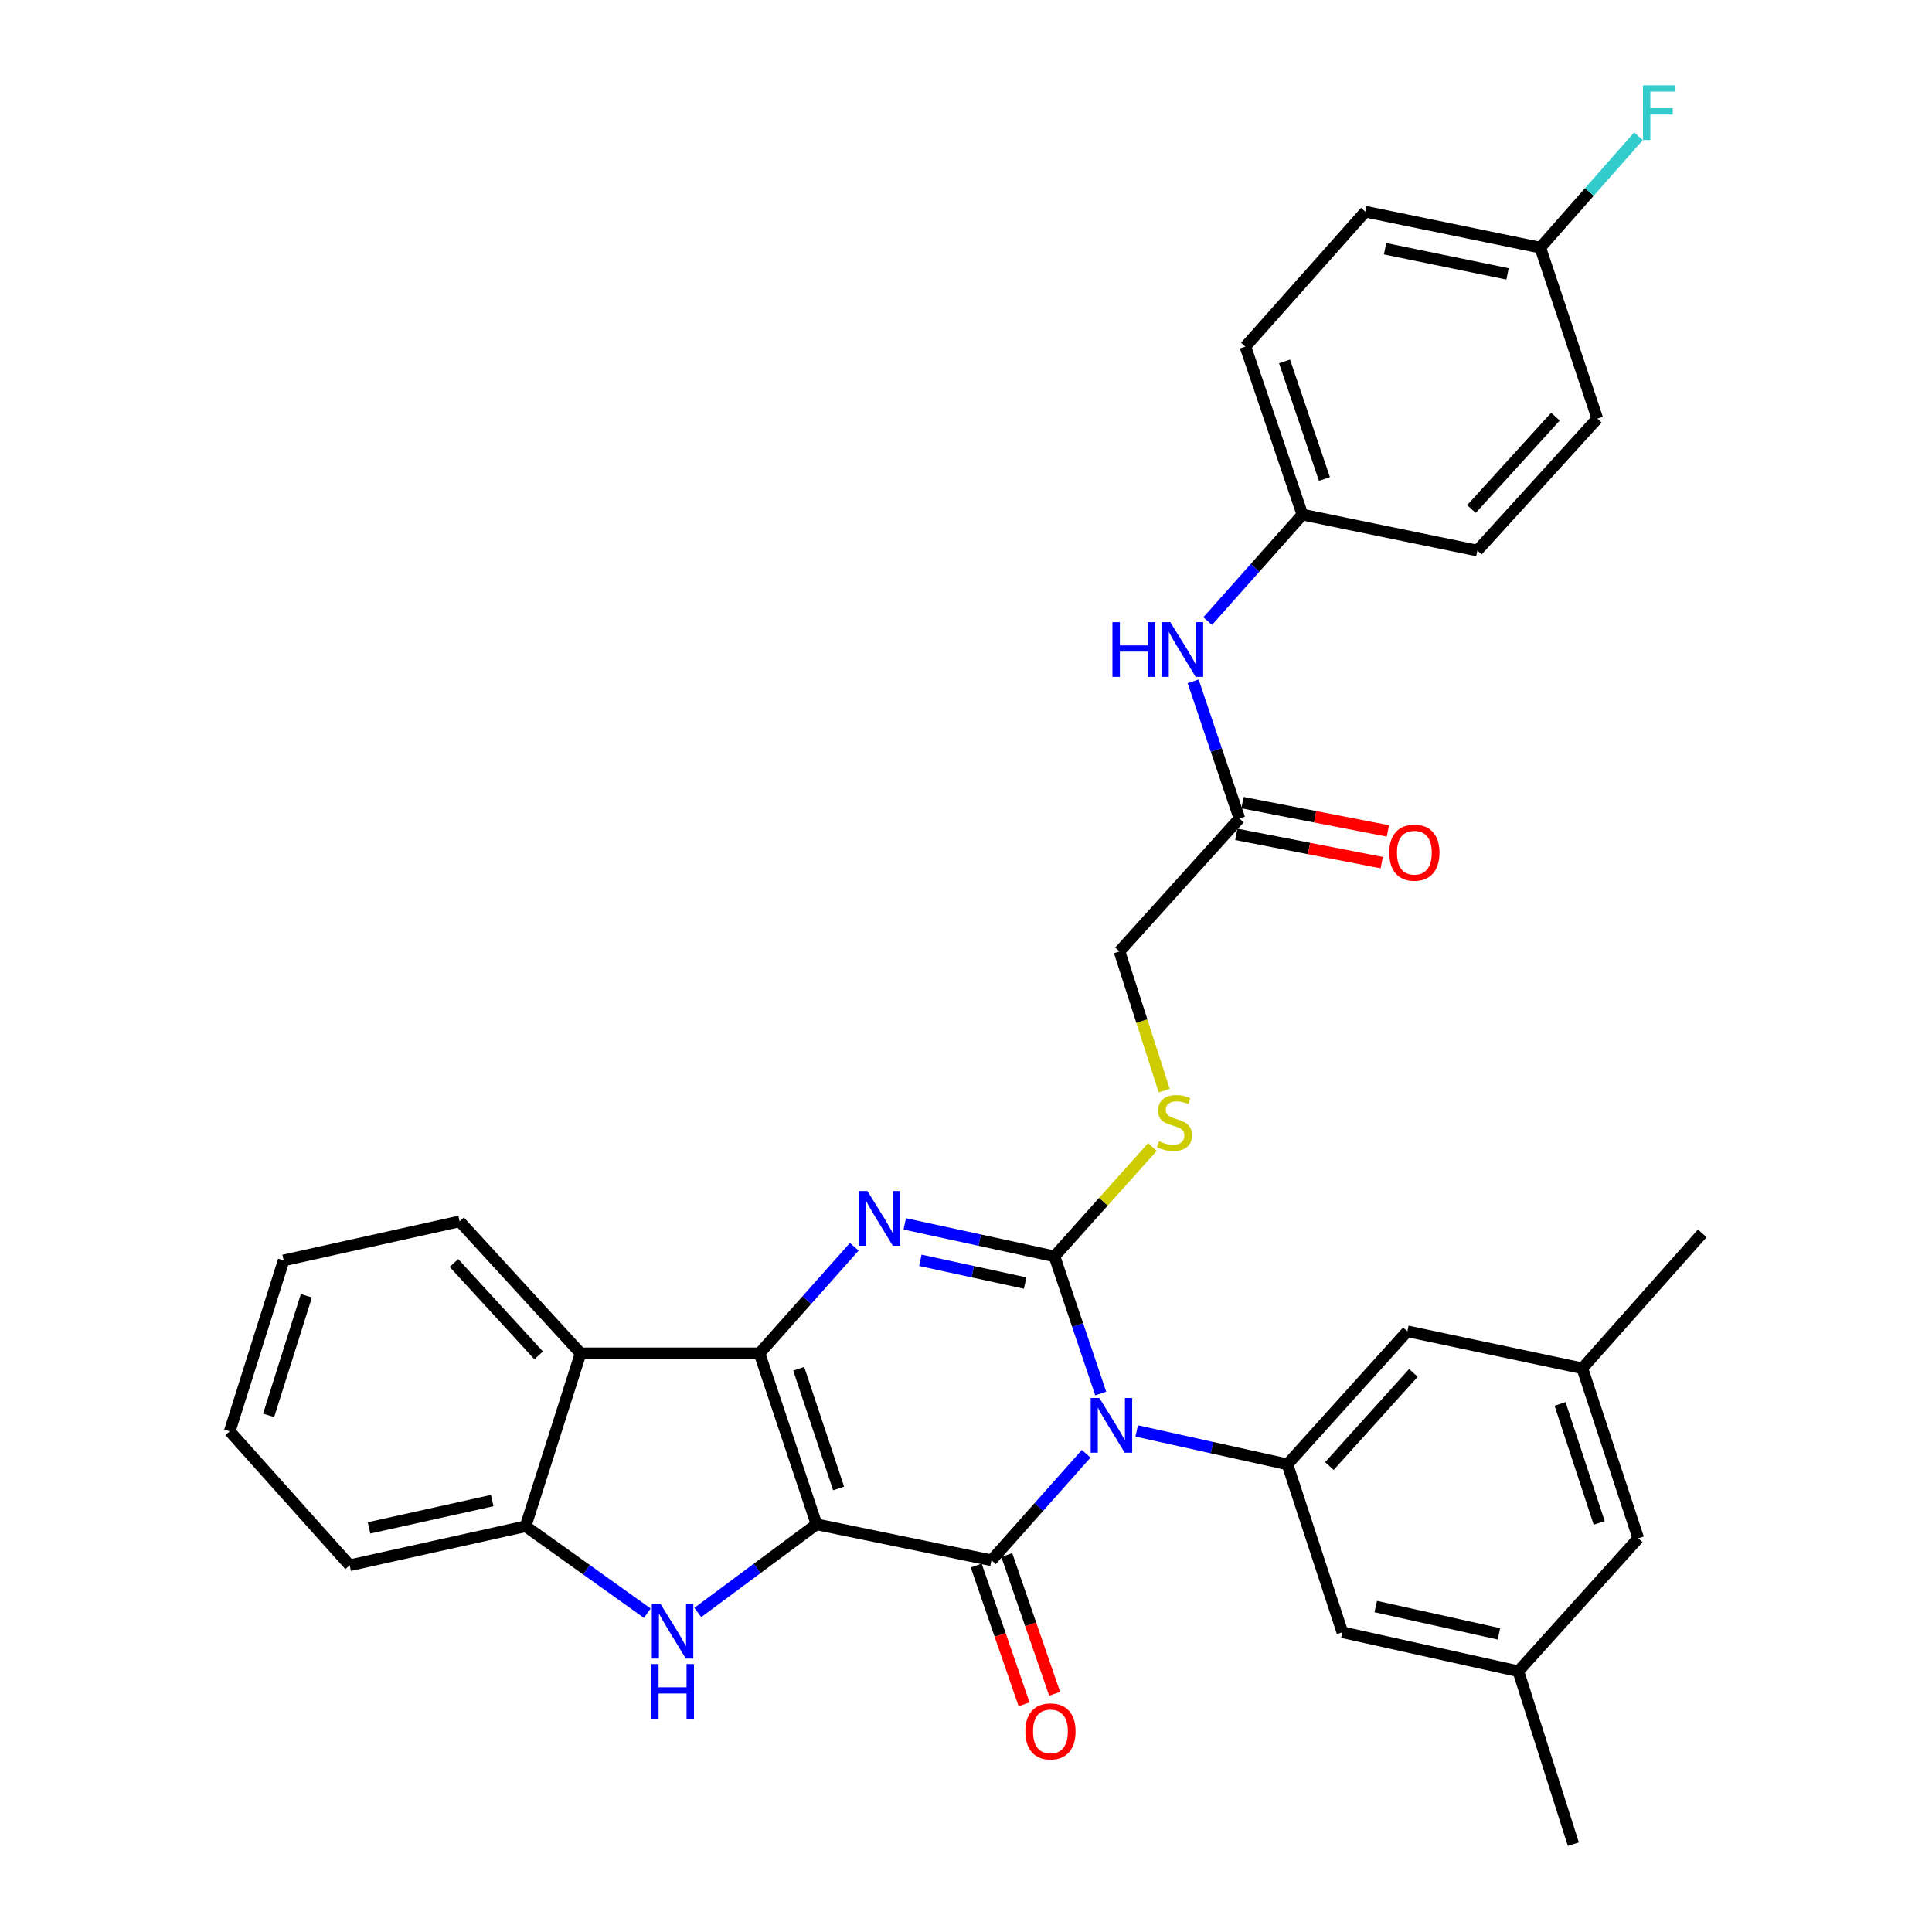 <?xml version='1.0' encoding='iso-8859-1'?>
<svg version='1.1' baseProfile='full'
              xmlns='http://www.w3.org/2000/svg'
                      xmlns:rdkit='http://www.rdkit.org/xml'
                      xmlns:xlink='http://www.w3.org/1999/xlink'
                  xml:space='preserve'
width='1000px' height='1000px' viewBox='0 0 1000 1000'>
<!-- END OF HEADER -->
<rect style='opacity:1.0;fill:#FFFFFF;stroke:none' width='1000' height='1000' x='0' y='0'> </rect>
<path class='bond-1' d='M 422.631,788.984 L 393.122,700.484' style='fill:none;fill-rule:evenodd;stroke:#000000;stroke-width:6px;stroke-linecap:butt;stroke-linejoin:miter;stroke-opacity:1' />
<path class='bond-1' d='M 434.071,770.419 L 413.414,708.469' style='fill:none;fill-rule:evenodd;stroke:#000000;stroke-width:6px;stroke-linecap:butt;stroke-linejoin:miter;stroke-opacity:1' />
<path class='bond-2' d='M 422.631,788.984 L 513.194,807.603' style='fill:none;fill-rule:evenodd;stroke:#000000;stroke-width:6px;stroke-linecap:butt;stroke-linejoin:miter;stroke-opacity:1' />
<path class='bond-5' d='M 422.631,788.984 L 391.903,811.804' style='fill:none;fill-rule:evenodd;stroke:#000000;stroke-width:6px;stroke-linecap:butt;stroke-linejoin:miter;stroke-opacity:1' />
<path class='bond-5' d='M 391.903,811.804 L 361.175,834.623' style='fill:none;fill-rule:evenodd;stroke:#0000FF;stroke-width:6px;stroke-linecap:butt;stroke-linejoin:miter;stroke-opacity:1' />
<path class='bond-0' d='M 562.202,752.471 L 537.698,780.037' style='fill:none;fill-rule:evenodd;stroke:#0000FF;stroke-width:6px;stroke-linecap:butt;stroke-linejoin:miter;stroke-opacity:1' />
<path class='bond-0' d='M 537.698,780.037 L 513.194,807.603' style='fill:none;fill-rule:evenodd;stroke:#000000;stroke-width:6px;stroke-linecap:butt;stroke-linejoin:miter;stroke-opacity:1' />
<path class='bond-3' d='M 569.726,721.293 L 557.757,685.793' style='fill:none;fill-rule:evenodd;stroke:#0000FF;stroke-width:6px;stroke-linecap:butt;stroke-linejoin:miter;stroke-opacity:1' />
<path class='bond-3' d='M 557.757,685.793 L 545.788,650.292' style='fill:none;fill-rule:evenodd;stroke:#000000;stroke-width:6px;stroke-linecap:butt;stroke-linejoin:miter;stroke-opacity:1' />
<path class='bond-7' d='M 588.35,740.657 L 627.356,749.299' style='fill:none;fill-rule:evenodd;stroke:#0000FF;stroke-width:6px;stroke-linecap:butt;stroke-linejoin:miter;stroke-opacity:1' />
<path class='bond-7' d='M 627.356,749.299 L 666.361,757.941' style='fill:none;fill-rule:evenodd;stroke:#000000;stroke-width:6px;stroke-linecap:butt;stroke-linejoin:miter;stroke-opacity:1' />
<path class='bond-4' d='M 393.122,700.484 L 417.644,672.91' style='fill:none;fill-rule:evenodd;stroke:#000000;stroke-width:6px;stroke-linecap:butt;stroke-linejoin:miter;stroke-opacity:1' />
<path class='bond-4' d='M 417.644,672.91 L 442.167,645.336' style='fill:none;fill-rule:evenodd;stroke:#0000FF;stroke-width:6px;stroke-linecap:butt;stroke-linejoin:miter;stroke-opacity:1' />
<path class='bond-6' d='M 393.122,700.484 L 300.525,700.484' style='fill:none;fill-rule:evenodd;stroke:#000000;stroke-width:6px;stroke-linecap:butt;stroke-linejoin:miter;stroke-opacity:1' />
<path class='bond-10' d='M 505.289,810.33 L 517.676,846.241' style='fill:none;fill-rule:evenodd;stroke:#000000;stroke-width:6px;stroke-linecap:butt;stroke-linejoin:miter;stroke-opacity:1' />
<path class='bond-10' d='M 517.676,846.241 L 530.064,882.152' style='fill:none;fill-rule:evenodd;stroke:#FF0000;stroke-width:6px;stroke-linecap:butt;stroke-linejoin:miter;stroke-opacity:1' />
<path class='bond-10' d='M 521.099,804.877 L 533.486,840.787' style='fill:none;fill-rule:evenodd;stroke:#000000;stroke-width:6px;stroke-linecap:butt;stroke-linejoin:miter;stroke-opacity:1' />
<path class='bond-10' d='M 533.486,840.787 L 545.874,876.698' style='fill:none;fill-rule:evenodd;stroke:#FF0000;stroke-width:6px;stroke-linecap:butt;stroke-linejoin:miter;stroke-opacity:1' />
<path class='bond-9' d='M 545.788,650.292 L 571.14,621.993' style='fill:none;fill-rule:evenodd;stroke:#000000;stroke-width:6px;stroke-linecap:butt;stroke-linejoin:miter;stroke-opacity:1' />
<path class='bond-9' d='M 571.14,621.993 L 596.493,593.694' style='fill:none;fill-rule:evenodd;stroke:#CCCC00;stroke-width:6px;stroke-linecap:butt;stroke-linejoin:miter;stroke-opacity:1' />
<path class='bond-34' d='M 545.788,650.292 L 507.044,641.88' style='fill:none;fill-rule:evenodd;stroke:#000000;stroke-width:6px;stroke-linecap:butt;stroke-linejoin:miter;stroke-opacity:1' />
<path class='bond-34' d='M 507.044,641.88 L 468.3,633.467' style='fill:none;fill-rule:evenodd;stroke:#0000FF;stroke-width:6px;stroke-linecap:butt;stroke-linejoin:miter;stroke-opacity:1' />
<path class='bond-34' d='M 530.616,664.112 L 503.495,658.223' style='fill:none;fill-rule:evenodd;stroke:#000000;stroke-width:6px;stroke-linecap:butt;stroke-linejoin:miter;stroke-opacity:1' />
<path class='bond-34' d='M 503.495,658.223 L 476.374,652.334' style='fill:none;fill-rule:evenodd;stroke:#0000FF;stroke-width:6px;stroke-linecap:butt;stroke-linejoin:miter;stroke-opacity:1' />
<path class='bond-8' d='M 335.038,834.982 L 303.543,812.484' style='fill:none;fill-rule:evenodd;stroke:#0000FF;stroke-width:6px;stroke-linecap:butt;stroke-linejoin:miter;stroke-opacity:1' />
<path class='bond-8' d='M 303.543,812.484 L 272.047,789.987' style='fill:none;fill-rule:evenodd;stroke:#000000;stroke-width:6px;stroke-linecap:butt;stroke-linejoin:miter;stroke-opacity:1' />
<path class='bond-23' d='M 300.525,700.484 L 237.902,632.184' style='fill:none;fill-rule:evenodd;stroke:#000000;stroke-width:6px;stroke-linecap:butt;stroke-linejoin:miter;stroke-opacity:1' />
<path class='bond-23' d='M 278.804,701.541 L 234.968,653.731' style='fill:none;fill-rule:evenodd;stroke:#000000;stroke-width:6px;stroke-linecap:butt;stroke-linejoin:miter;stroke-opacity:1' />
<path class='bond-33' d='M 300.525,700.484 L 272.047,789.987' style='fill:none;fill-rule:evenodd;stroke:#000000;stroke-width:6px;stroke-linecap:butt;stroke-linejoin:miter;stroke-opacity:1' />
<path class='bond-12' d='M 666.361,757.941 L 728.455,689.093' style='fill:none;fill-rule:evenodd;stroke:#000000;stroke-width:6px;stroke-linecap:butt;stroke-linejoin:miter;stroke-opacity:1' />
<path class='bond-12' d='M 688.094,758.815 L 731.56,710.621' style='fill:none;fill-rule:evenodd;stroke:#000000;stroke-width:6px;stroke-linecap:butt;stroke-linejoin:miter;stroke-opacity:1' />
<path class='bond-13' d='M 666.361,757.941 L 694.802,844.843' style='fill:none;fill-rule:evenodd;stroke:#000000;stroke-width:6px;stroke-linecap:butt;stroke-linejoin:miter;stroke-opacity:1' />
<path class='bond-28' d='M 272.047,789.987 L 180.983,810.186' style='fill:none;fill-rule:evenodd;stroke:#000000;stroke-width:6px;stroke-linecap:butt;stroke-linejoin:miter;stroke-opacity:1' />
<path class='bond-28' d='M 254.766,776.69 L 191.021,790.829' style='fill:none;fill-rule:evenodd;stroke:#000000;stroke-width:6px;stroke-linecap:butt;stroke-linejoin:miter;stroke-opacity:1' />
<path class='bond-18' d='M 602.61,564.517 L 591.021,528.489' style='fill:none;fill-rule:evenodd;stroke:#CCCC00;stroke-width:6px;stroke-linecap:butt;stroke-linejoin:miter;stroke-opacity:1' />
<path class='bond-18' d='M 591.021,528.489 L 579.431,492.461' style='fill:none;fill-rule:evenodd;stroke:#000000;stroke-width:6px;stroke-linecap:butt;stroke-linejoin:miter;stroke-opacity:1' />
<path class='bond-11' d='M 641.516,423.65 L 579.431,492.461' style='fill:none;fill-rule:evenodd;stroke:#000000;stroke-width:6px;stroke-linecap:butt;stroke-linejoin:miter;stroke-opacity:1' />
<path class='bond-14' d='M 641.516,423.65 L 629.543,388.154' style='fill:none;fill-rule:evenodd;stroke:#000000;stroke-width:6px;stroke-linecap:butt;stroke-linejoin:miter;stroke-opacity:1' />
<path class='bond-14' d='M 629.543,388.154 L 617.57,352.658' style='fill:none;fill-rule:evenodd;stroke:#0000FF;stroke-width:6px;stroke-linecap:butt;stroke-linejoin:miter;stroke-opacity:1' />
<path class='bond-15' d='M 639.919,431.858 L 677.542,439.177' style='fill:none;fill-rule:evenodd;stroke:#000000;stroke-width:6px;stroke-linecap:butt;stroke-linejoin:miter;stroke-opacity:1' />
<path class='bond-15' d='M 677.542,439.177 L 715.166,446.496' style='fill:none;fill-rule:evenodd;stroke:#FF0000;stroke-width:6px;stroke-linecap:butt;stroke-linejoin:miter;stroke-opacity:1' />
<path class='bond-15' d='M 643.113,415.441 L 680.736,422.761' style='fill:none;fill-rule:evenodd;stroke:#000000;stroke-width:6px;stroke-linecap:butt;stroke-linejoin:miter;stroke-opacity:1' />
<path class='bond-15' d='M 680.736,422.761 L 718.36,430.08' style='fill:none;fill-rule:evenodd;stroke:#FF0000;stroke-width:6px;stroke-linecap:butt;stroke-linejoin:miter;stroke-opacity:1' />
<path class='bond-16' d='M 728.455,689.093 L 819.017,708.242' style='fill:none;fill-rule:evenodd;stroke:#000000;stroke-width:6px;stroke-linecap:butt;stroke-linejoin:miter;stroke-opacity:1' />
<path class='bond-17' d='M 694.802,844.843 L 785.884,865.033' style='fill:none;fill-rule:evenodd;stroke:#000000;stroke-width:6px;stroke-linecap:butt;stroke-linejoin:miter;stroke-opacity:1' />
<path class='bond-17' d='M 712.083,831.544 L 775.841,845.677' style='fill:none;fill-rule:evenodd;stroke:#000000;stroke-width:6px;stroke-linecap:butt;stroke-linejoin:miter;stroke-opacity:1' />
<path class='bond-19' d='M 625.092,321.484 L 649.606,293.916' style='fill:none;fill-rule:evenodd;stroke:#0000FF;stroke-width:6px;stroke-linecap:butt;stroke-linejoin:miter;stroke-opacity:1' />
<path class='bond-19' d='M 649.606,293.916 L 674.119,266.348' style='fill:none;fill-rule:evenodd;stroke:#000000;stroke-width:6px;stroke-linecap:butt;stroke-linejoin:miter;stroke-opacity:1' />
<path class='bond-30' d='M 819.017,708.242 L 881.092,638.39' style='fill:none;fill-rule:evenodd;stroke:#000000;stroke-width:6px;stroke-linecap:butt;stroke-linejoin:miter;stroke-opacity:1' />
<path class='bond-36' d='M 819.017,708.242 L 847.969,796.222' style='fill:none;fill-rule:evenodd;stroke:#000000;stroke-width:6px;stroke-linecap:butt;stroke-linejoin:miter;stroke-opacity:1' />
<path class='bond-36' d='M 807.473,726.667 L 827.74,788.252' style='fill:none;fill-rule:evenodd;stroke:#000000;stroke-width:6px;stroke-linecap:butt;stroke-linejoin:miter;stroke-opacity:1' />
<path class='bond-20' d='M 785.884,865.033 L 847.969,796.222' style='fill:none;fill-rule:evenodd;stroke:#000000;stroke-width:6px;stroke-linecap:butt;stroke-linejoin:miter;stroke-opacity:1' />
<path class='bond-29' d='M 785.884,865.033 L 814.353,954.545' style='fill:none;fill-rule:evenodd;stroke:#000000;stroke-width:6px;stroke-linecap:butt;stroke-linejoin:miter;stroke-opacity:1' />
<path class='bond-24' d='M 674.119,266.348 L 764.681,284.968' style='fill:none;fill-rule:evenodd;stroke:#000000;stroke-width:6px;stroke-linecap:butt;stroke-linejoin:miter;stroke-opacity:1' />
<path class='bond-25' d='M 674.119,266.348 L 644.61,179.409' style='fill:none;fill-rule:evenodd;stroke:#000000;stroke-width:6px;stroke-linecap:butt;stroke-linejoin:miter;stroke-opacity:1' />
<path class='bond-25' d='M 685.53,247.932 L 664.873,187.074' style='fill:none;fill-rule:evenodd;stroke:#000000;stroke-width:6px;stroke-linecap:butt;stroke-linejoin:miter;stroke-opacity:1' />
<path class='bond-21' d='M 797.247,128.177 L 706.704,109.566' style='fill:none;fill-rule:evenodd;stroke:#000000;stroke-width:6px;stroke-linecap:butt;stroke-linejoin:miter;stroke-opacity:1' />
<path class='bond-21' d='M 780.299,141.767 L 716.918,128.74' style='fill:none;fill-rule:evenodd;stroke:#000000;stroke-width:6px;stroke-linecap:butt;stroke-linejoin:miter;stroke-opacity:1' />
<path class='bond-22' d='M 797.247,128.177 L 822.66,99.347' style='fill:none;fill-rule:evenodd;stroke:#000000;stroke-width:6px;stroke-linecap:butt;stroke-linejoin:miter;stroke-opacity:1' />
<path class='bond-22' d='M 822.66,99.347 L 848.073,70.518' style='fill:none;fill-rule:evenodd;stroke:#33CCCC;stroke-width:6px;stroke-linecap:butt;stroke-linejoin:miter;stroke-opacity:1' />
<path class='bond-37' d='M 797.247,128.177 L 826.775,216.676' style='fill:none;fill-rule:evenodd;stroke:#000000;stroke-width:6px;stroke-linecap:butt;stroke-linejoin:miter;stroke-opacity:1' />
<path class='bond-31' d='M 237.902,632.184 L 146.819,652.383' style='fill:none;fill-rule:evenodd;stroke:#000000;stroke-width:6px;stroke-linecap:butt;stroke-linejoin:miter;stroke-opacity:1' />
<path class='bond-27' d='M 764.681,284.968 L 826.775,216.676' style='fill:none;fill-rule:evenodd;stroke:#000000;stroke-width:6px;stroke-linecap:butt;stroke-linejoin:miter;stroke-opacity:1' />
<path class='bond-27' d='M 761.621,263.473 L 805.087,215.669' style='fill:none;fill-rule:evenodd;stroke:#000000;stroke-width:6px;stroke-linecap:butt;stroke-linejoin:miter;stroke-opacity:1' />
<path class='bond-26' d='M 644.61,179.409 L 706.704,109.566' style='fill:none;fill-rule:evenodd;stroke:#000000;stroke-width:6px;stroke-linecap:butt;stroke-linejoin:miter;stroke-opacity:1' />
<path class='bond-32' d='M 180.983,810.186 L 118.908,740.836' style='fill:none;fill-rule:evenodd;stroke:#000000;stroke-width:6px;stroke-linecap:butt;stroke-linejoin:miter;stroke-opacity:1' />
<path class='bond-35' d='M 146.819,652.383 L 118.908,740.836' style='fill:none;fill-rule:evenodd;stroke:#000000;stroke-width:6px;stroke-linecap:butt;stroke-linejoin:miter;stroke-opacity:1' />
<path class='bond-35' d='M 158.581,670.684 L 139.044,732.601' style='fill:none;fill-rule:evenodd;stroke:#000000;stroke-width:6px;stroke-linecap:butt;stroke-linejoin:miter;stroke-opacity:1' />
<path  class='atom-1' d='M 569.018 723.601
L 578.298 738.601
Q 579.218 740.081, 580.698 742.761
Q 582.178 745.441, 582.258 745.601
L 582.258 723.601
L 586.018 723.601
L 586.018 751.921
L 582.138 751.921
L 572.178 735.521
Q 571.018 733.601, 569.778 731.401
Q 568.578 729.201, 568.218 728.521
L 568.218 751.921
L 564.538 751.921
L 564.538 723.601
L 569.018 723.601
' fill='#0000FF'/>
<path  class='atom-5' d='M 448.984 616.472
L 458.264 631.472
Q 459.184 632.952, 460.664 635.632
Q 462.144 638.312, 462.224 638.472
L 462.224 616.472
L 465.984 616.472
L 465.984 644.792
L 462.104 644.792
L 452.144 628.392
Q 450.984 626.472, 449.744 624.272
Q 448.544 622.072, 448.184 621.392
L 448.184 644.792
L 444.504 644.792
L 444.504 616.472
L 448.984 616.472
' fill='#0000FF'/>
<path  class='atom-6' d='M 341.855 830.163
L 351.135 845.163
Q 352.055 846.643, 353.535 849.323
Q 355.015 852.003, 355.095 852.163
L 355.095 830.163
L 358.855 830.163
L 358.855 858.483
L 354.975 858.483
L 345.015 842.083
Q 343.855 840.163, 342.615 837.963
Q 341.415 835.763, 341.055 835.083
L 341.055 858.483
L 337.375 858.483
L 337.375 830.163
L 341.855 830.163
' fill='#0000FF'/>
<path  class='atom-6' d='M 337.035 861.315
L 340.875 861.315
L 340.875 873.355
L 355.355 873.355
L 355.355 861.315
L 359.195 861.315
L 359.195 889.635
L 355.355 889.635
L 355.355 876.555
L 340.875 876.555
L 340.875 889.635
L 337.035 889.635
L 337.035 861.315
' fill='#0000FF'/>
<path  class='atom-10' d='M 599.9 590.681
Q 600.22 590.801, 601.54 591.361
Q 602.86 591.921, 604.3 592.281
Q 605.78 592.601, 607.22 592.601
Q 609.9 592.601, 611.46 591.321
Q 613.02 590.001, 613.02 587.721
Q 613.02 586.161, 612.22 585.201
Q 611.46 584.241, 610.26 583.721
Q 609.06 583.201, 607.06 582.601
Q 604.54 581.841, 603.02 581.121
Q 601.54 580.401, 600.46 578.881
Q 599.42 577.361, 599.42 574.801
Q 599.42 571.241, 601.82 569.041
Q 604.26 566.841, 609.06 566.841
Q 612.34 566.841, 616.06 568.401
L 615.14 571.481
Q 611.74 570.081, 609.18 570.081
Q 606.42 570.081, 604.9 571.241
Q 603.38 572.361, 603.42 574.321
Q 603.42 575.841, 604.18 576.761
Q 604.98 577.681, 606.1 578.201
Q 607.26 578.721, 609.18 579.321
Q 611.74 580.121, 613.26 580.921
Q 614.78 581.721, 615.86 583.361
Q 616.98 584.961, 616.98 587.721
Q 616.98 591.641, 614.34 593.761
Q 611.74 595.841, 607.38 595.841
Q 604.86 595.841, 602.94 595.281
Q 601.06 594.761, 598.82 593.841
L 599.9 590.681
' fill='#CCCC00'/>
<path  class='atom-11' d='M 530.716 896.165
Q 530.716 889.365, 534.076 885.565
Q 537.436 881.765, 543.716 881.765
Q 549.996 881.765, 553.356 885.565
Q 556.716 889.365, 556.716 896.165
Q 556.716 903.045, 553.316 906.965
Q 549.916 910.845, 543.716 910.845
Q 537.476 910.845, 534.076 906.965
Q 530.716 903.085, 530.716 896.165
M 543.716 907.645
Q 548.036 907.645, 550.356 904.765
Q 552.716 901.845, 552.716 896.165
Q 552.716 890.605, 550.356 887.805
Q 548.036 884.965, 543.716 884.965
Q 539.396 884.965, 537.036 887.765
Q 534.716 890.565, 534.716 896.165
Q 534.716 901.885, 537.036 904.765
Q 539.396 907.645, 543.716 907.645
' fill='#FF0000'/>
<path  class='atom-15' d='M 575.796 322.031
L 579.636 322.031
L 579.636 334.071
L 594.116 334.071
L 594.116 322.031
L 597.956 322.031
L 597.956 350.351
L 594.116 350.351
L 594.116 337.271
L 579.636 337.271
L 579.636 350.351
L 575.796 350.351
L 575.796 322.031
' fill='#0000FF'/>
<path  class='atom-15' d='M 605.756 322.031
L 615.036 337.031
Q 615.956 338.511, 617.436 341.191
Q 618.916 343.871, 618.996 344.031
L 618.996 322.031
L 622.756 322.031
L 622.756 350.351
L 618.876 350.351
L 608.916 333.951
Q 607.756 332.031, 606.516 329.831
Q 605.316 327.631, 604.956 326.951
L 604.956 350.351
L 601.276 350.351
L 601.276 322.031
L 605.756 322.031
' fill='#0000FF'/>
<path  class='atom-16' d='M 719.069 441.346
Q 719.069 434.546, 722.429 430.746
Q 725.789 426.946, 732.069 426.946
Q 738.349 426.946, 741.709 430.746
Q 745.069 434.546, 745.069 441.346
Q 745.069 448.226, 741.669 452.146
Q 738.269 456.026, 732.069 456.026
Q 725.829 456.026, 722.429 452.146
Q 719.069 448.266, 719.069 441.346
M 732.069 452.826
Q 736.389 452.826, 738.709 449.946
Q 741.069 447.026, 741.069 441.346
Q 741.069 435.786, 738.709 432.986
Q 736.389 430.146, 732.069 430.146
Q 727.749 430.146, 725.389 432.946
Q 723.069 435.746, 723.069 441.346
Q 723.069 447.066, 725.389 449.946
Q 727.749 452.826, 732.069 452.826
' fill='#FF0000'/>
<path  class='atom-23' d='M 850.401 44.165
L 867.241 44.165
L 867.241 47.405
L 854.201 47.405
L 854.201 56.005
L 865.801 56.005
L 865.801 59.285
L 854.201 59.285
L 854.201 72.485
L 850.401 72.485
L 850.401 44.165
' fill='#33CCCC'/>
</svg>
